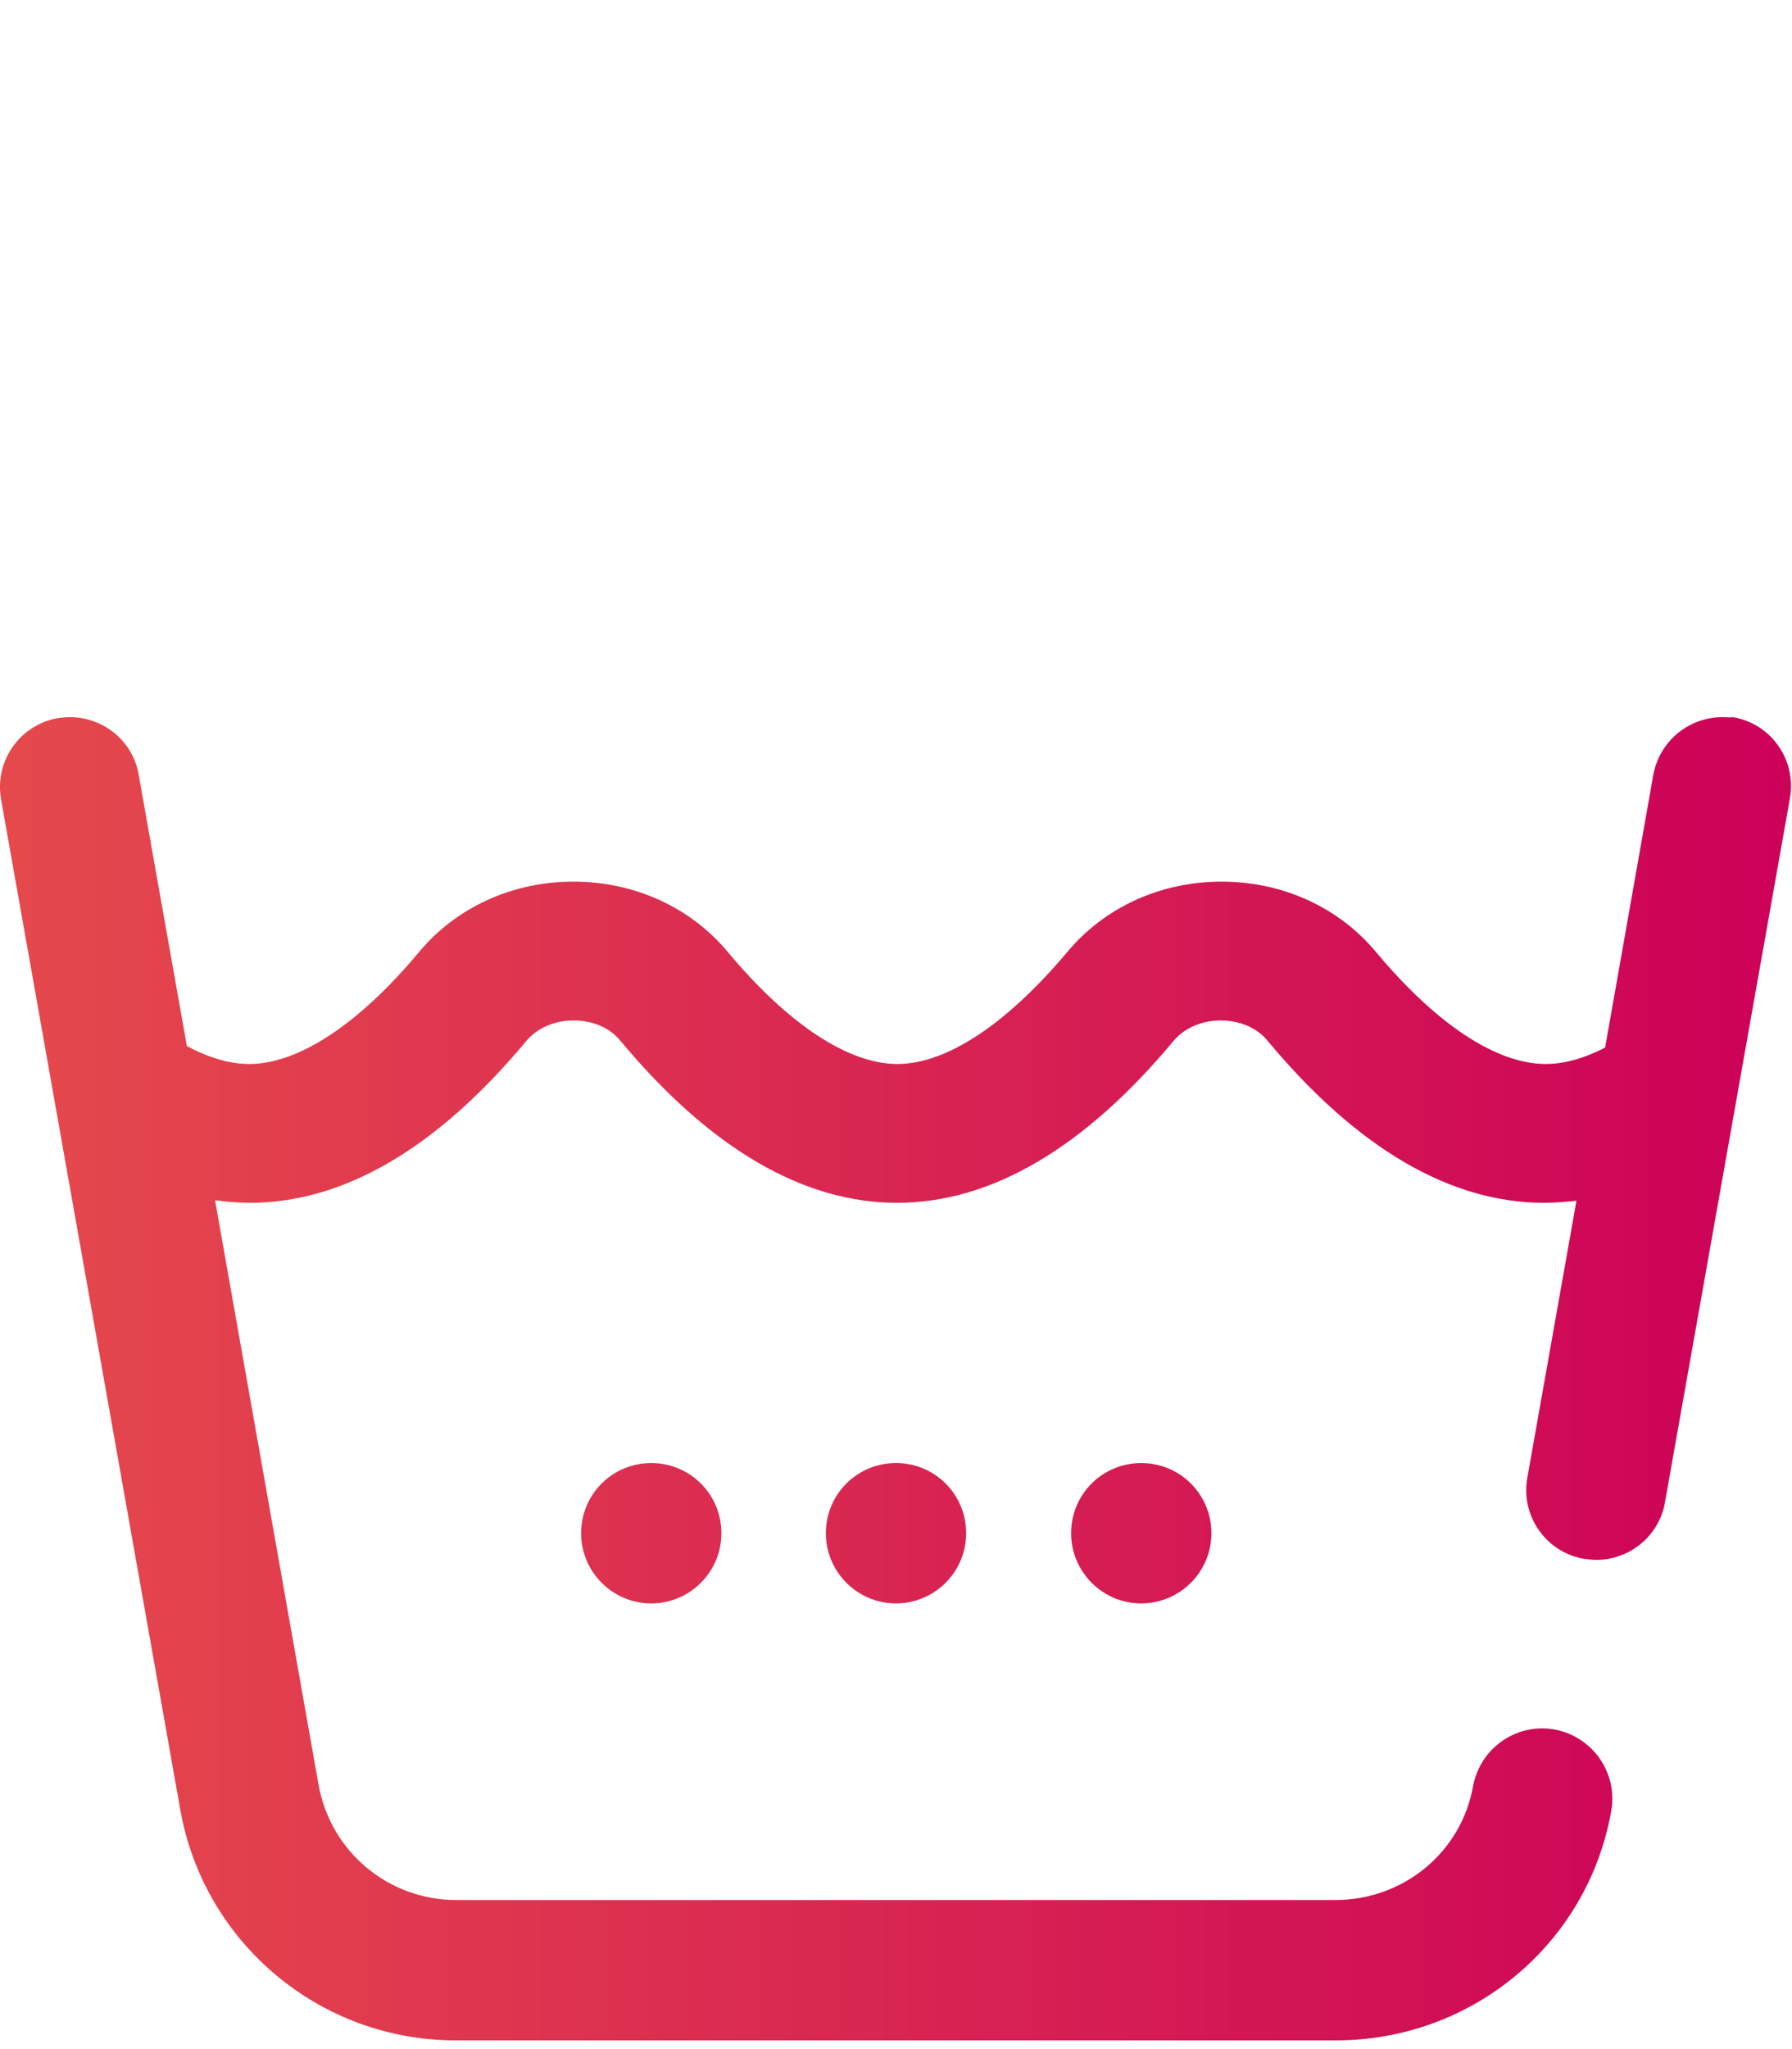 <?xml version="1.0" encoding="utf-8"?>
<!-- Generator: Adobe Illustrator 25.2.0, SVG Export Plug-In . SVG Version: 6.00 Build 0)  -->
<svg version="1.1" id="Capa_1" xmlns="http://www.w3.org/2000/svg" xmlns:xlink="http://www.w3.org/1999/xlink" x="0px" y="0px"
	 viewBox="0 0 35 40" style="enable-background:new 0 0 35 40;" xml:space="preserve">
<style type="text/css">
	.st0{clip-path:url(#SVGID_2_);fill:url(#SVGID_3_);}
	.st1{clip-path:url(#SVGID_5_);fill:url(#SVGID_6_);}
	.st2{clip-path:url(#SVGID_8_);fill:url(#SVGID_9_);}
	.st3{clip-path:url(#SVGID_11_);fill:url(#SVGID_12_);}
	.st4{clip-path:url(#SVGID_14_);fill:url(#SVGID_15_);}
	.st5{clip-path:url(#SVGID_17_);fill:url(#SVGID_18_);}
	.st6{clip-path:url(#SVGID_20_);fill:url(#SVGID_21_);}
	.st7{clip-path:url(#SVGID_23_);fill:url(#SVGID_24_);}
	.st8{clip-path:url(#SVGID_26_);fill:url(#SVGID_27_);}
	.st9{clip-path:url(#SVGID_29_);fill:url(#SVGID_30_);}
	.st10{clip-path:url(#SVGID_32_);fill:url(#SVGID_33_);}
	.st11{clip-path:url(#SVGID_35_);fill:url(#SVGID_36_);}
	.st12{clip-path:url(#SVGID_38_);fill:url(#SVGID_39_);}
	.st13{clip-path:url(#SVGID_41_);fill:url(#SVGID_42_);}
	.st14{clip-path:url(#SVGID_44_);fill:url(#SVGID_45_);}
	.st15{clip-path:url(#SVGID_47_);fill:url(#SVGID_48_);}
	.st16{clip-path:url(#SVGID_50_);fill:url(#SVGID_51_);}
	.st17{clip-path:url(#SVGID_53_);fill:url(#SVGID_54_);}
	.st18{clip-path:url(#SVGID_56_);fill:url(#SVGID_57_);}
	.st19{clip-path:url(#SVGID_59_);fill:url(#SVGID_60_);}
	.st20{clip-path:url(#SVGID_62_);fill:url(#SVGID_63_);}
	.st21{clip-path:url(#SVGID_65_);fill:url(#SVGID_66_);}
	.st22{clip-path:url(#SVGID_68_);fill:url(#SVGID_69_);}
	.st23{clip-path:url(#SVGID_71_);fill:url(#SVGID_72_);}
</style>
<g>
	<defs>
		<path id="SVGID_1_" d="M11.35,29.93c0,0.75,0.61,1.37,1.37,1.37c0.75,0,1.37-0.61,1.37-1.37s-0.61-1.37-1.37-1.37
			C11.96,28.56,11.35,29.17,11.35,29.93 M16.13,29.93c0,0.75,0.61,1.37,1.37,1.37c0.75,0,1.37-0.61,1.37-1.37s-0.61-1.37-1.37-1.37
			C16.74,28.56,16.13,29.17,16.13,29.93 M20.92,29.93c0,0.75,0.61,1.37,1.37,1.37c0.75,0,1.37-0.61,1.37-1.37s-0.61-1.37-1.37-1.37
			C21.53,28.56,20.92,29.17,20.92,29.93 M33.6,14c-0.64,0.02-1.19,0.48-1.31,1.13l-0.94,5.32c-0.41,0.21-0.8,0.32-1.16,0.32
			c-0.96,0-2.13-0.77-3.31-2.18c-0.73-0.88-1.83-1.38-3.02-1.38c-1.19,0-2.29,0.5-3.02,1.38c-1.18,1.4-2.35,2.18-3.31,2.18
			c-0.96,0-2.13-0.77-3.31-2.18c-0.73-0.88-1.83-1.38-3.02-1.38c-1.19,0-2.29,0.5-3.02,1.38c-1.17,1.4-2.35,2.18-3.31,2.18
			c-0.38,0-0.79-0.12-1.22-0.35l-0.94-5.29C2.6,14.47,2.03,14.01,1.39,14H1.34c-0.07,0-0.14,0.01-0.22,0.02
			C0.47,14.14,0.01,14.7,0,15.34v0.05c0,0.07,0.01,0.14,0.02,0.21l3.5,19.72c0.46,2.61,2.73,4.51,5.38,4.51h17.19
			c2.66,0,4.92-1.88,5.38-4.48c0.13-0.74-0.36-1.45-1.11-1.59c-0.74-0.13-1.45,0.36-1.59,1.11c-0.23,1.29-1.36,2.22-2.69,2.22H8.91
			c-1.33,0-2.46-0.95-2.69-2.26l-2.02-11.4c0.23,0.03,0.46,0.05,0.68,0.05c1.83,0,3.65-1.06,5.4-3.16c0.21-0.25,0.55-0.4,0.92-0.4
			c0.38,0,0.71,0.14,0.92,0.4c1.75,2.1,3.57,3.16,5.4,3.16c1.83,0,3.65-1.06,5.4-3.16c0.21-0.25,0.55-0.4,0.92-0.4
			c0.37,0,0.71,0.14,0.92,0.4c1.75,2.1,3.57,3.16,5.4,3.16c0.21,0,0.42-0.02,0.63-0.04l-0.96,5.41c-0.13,0.74,0.36,1.45,1.11,1.58
			c0.08,0.01,0.16,0.02,0.24,0.02c0.65,0,1.23-0.47,1.34-1.13l2.44-13.74c0.13-0.74-0.36-1.45-1.11-1.58
			C33.8,14.01,33.73,14,33.66,14H33.6z"/>
	</defs>
	<clipPath id="SVGID_2_">
		<use xlink:href="#SVGID_1_"  style="overflow:visible;"/>
	</clipPath>
	
		<linearGradient id="SVGID_3_" gradientUnits="userSpaceOnUse" x1="0.971" y1="687.442" x2="1.977" y2="687.442" gradientTransform="matrix(34.816 0 0 -34.816 -33.816 23961.041)">
		<stop  offset="0" style="stop-color:#E64A4C"/>
		<stop  offset="1" style="stop-color:#CC0058"/>
	</linearGradient>
	<rect y="14" class="st0" width="35.11" height="25.84"/>
</g>
</svg>
